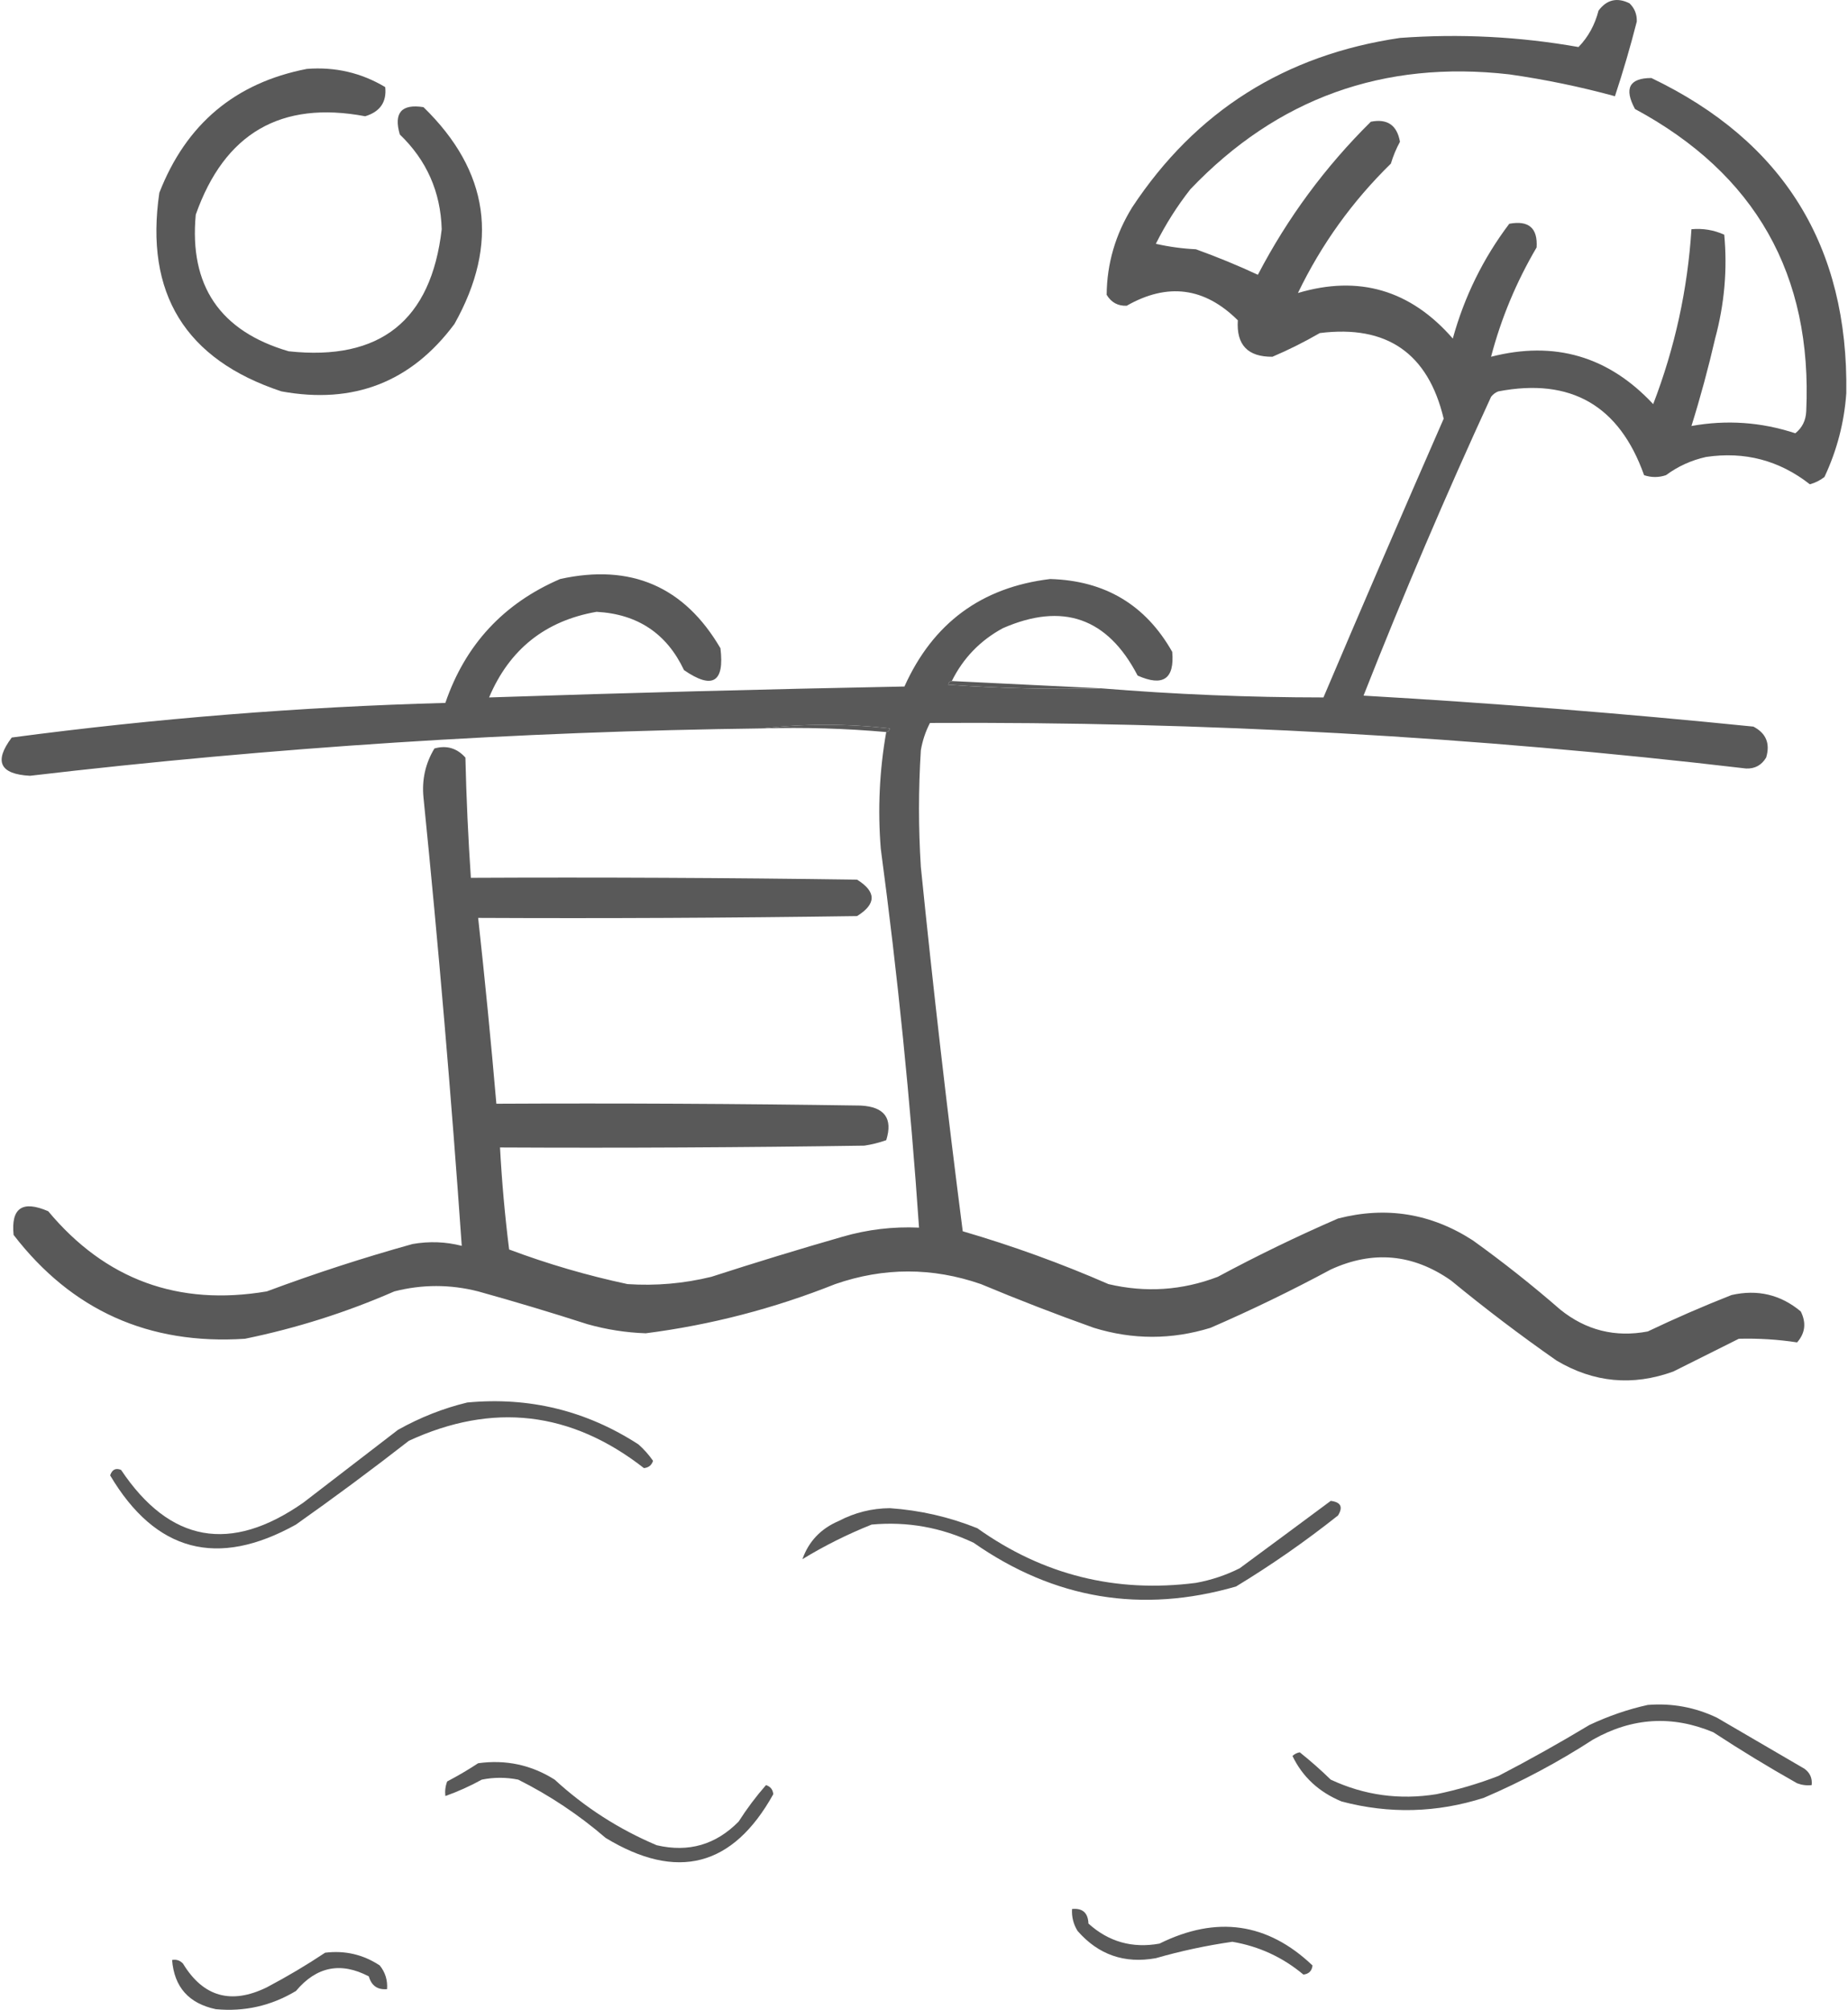 <?xml version="1.0" encoding="utf-8"?>
<!DOCTYPE svg PUBLIC "-//W3C//DTD SVG 1.1//EN" "http://www.w3.org/Graphics/SVG/1.1/DTD/svg11.dtd">
<svg xmlns="http://www.w3.org/2000/svg" xmlns:xlink="http://www.w3.org/1999/xlink" version="1.1" id="Calque_1" x="0px" y="0px" width="80" height="87" viewBox="769.723 523.593 506.292 551.578" enable-background="new 769.723 523.593 506.292 551.578" xml:space="preserve">
<g>
	<path fill="#595959" d="M1012.5,724.5c0.539-0.06,0.88-0.393,1-1c-11.83-1.324-23.493-1.324-35,0   c-67.234,0.845-134.234,5.178-201,13c-8.283-0.438-9.95-3.938-5-10.5c39.5-5.242,79.166-8.409,119-9.5   c5.47-15.971,15.97-27.304,31.5-34c19.429-4.277,34.096,2.056,44,19c1.148,9.375-2.186,11.375-10,6   c-4.743-10.049-12.743-15.383-24-16c-14.072,2.459-23.905,10.293-29.5,23.5c37.978-1.266,75.978-2.266,114-3   c7.829-17.405,21.159-27.238,40-29.5c15.029,0.424,26.199,7.09,33.5,20c0.649,7.438-2.521,9.604-9.5,6.5   c-8.23-15.855-20.561-20.188-37-13c-6.221,3.381-10.881,8.214-14,14.5c-0.541,0.06-0.881,0.393-1,1c13.979,0.999,27.979,1.333,42,1   c20.27,1.657,40.6,2.49,61,2.5c10.85-25.543,21.85-51.043,33-76.5c-4.28-17.979-15.62-25.811-34-23.5   c-4.261,2.461-8.601,4.628-13,6.5c-6.771,0.065-9.94-3.268-9.5-10c-9.11-9.063-19.28-10.396-30.5-4c-2.41,0.094-4.24-0.906-5.5-3   c0.069-8.563,2.409-16.563,7-24c17.409-26.358,41.909-41.858,73.5-46.5c16.449-1.203,32.789-0.369,49,2.5   c2.659-2.734,4.489-6.068,5.5-10c2.26-3.02,5.1-3.688,8.5-2c1.399,1.352,2.06,3.019,2,5c-1.771,6.931-3.771,13.764-6,20.5   c-9.471-2.591-19.131-4.591-29-6c-34.521-3.941-63.69,6.559-87.5,31.5c-3.671,4.662-6.83,9.662-9.5,15   c3.619,0.825,7.289,1.325,11,1.5c5.92,2.141,11.59,4.474,17,7c8.14-15.602,18.47-29.602,31-42c4.529-0.9,7.199,0.934,8,5.5   c-1.03,1.882-1.86,3.882-2.5,6c-10.601,10.368-19.101,22.202-25.5,35.5c16.729-4.983,30.899-0.816,42.5,12.5   c3.18-11.532,8.35-22.032,15.5-31.5c5.34-0.989,7.84,1.178,7.5,6.5c-5.57,9.475-9.74,19.475-12.5,30   c17.409-4.473,32.25-0.14,44.5,13c5.949-15.467,9.449-31.467,10.5-48c3.149-0.289,6.149,0.211,9,1.5   c0.89,9.553,0.05,19.053-2.5,28.5c-1.87,8.099-4.03,16.099-6.5,24c9.67-1.744,19.17-1.077,28.5,2c1.88-1.492,2.88-3.492,3-6   c1.739-37.514-13.921-65.18-47-83c-3.051-5.654-1.551-8.487,4.5-8.5c36.279,17.378,54.109,46.211,53.5,86.5   c-0.57,8.041-2.57,15.708-6,23c-1.19,0.93-2.53,1.597-4,2c-8.4-6.577-17.9-9.077-28.5-7.5c-4.041,0.899-7.7,2.566-11,5   c-2,0.667-4,0.667-6,0c-6.791-19.131-20.12-26.798-40-23c-0.811,0.308-1.471,0.808-2,1.5c-12.45,27.042-24.12,54.375-35,82   c35.729,2.063,71.39,4.895,107,8.5c3.489,1.821,4.659,4.654,3.5,8.5c-1.261,2.094-3.091,3.094-5.5,3   c-74.41-8.756-149.08-12.923-224-12.5c-1.211,2.351-2.051,4.851-2.5,7.5c-0.671,10.667-0.671,21.333,0,32   c3.38,33.396,7.209,66.73,11.5,100c13.63,3.979,26.959,8.811,40,14.5c10.209,2.404,20.209,1.737,30-2c10.8-5.808,21.8-11.142,33-16   c13.209-3.404,25.539-1.404,37,6c8.289,5.953,16.289,12.286,24,19c7.069,5.69,15.069,7.69,24,6c7.51-3.585,15.18-6.919,23-10   c7.14-1.617,13.479-0.117,19,4.5c1.56,3.114,1.229,5.947-1,8.5c-5.221-0.806-10.551-1.139-16-1c-5.971,2.984-11.971,5.984-18,9   c-11.15,4.04-21.811,3.04-32-3c-9.95-6.949-19.62-14.283-29-22c-10.45-7.31-21.45-8.31-33-3c-10.801,5.808-21.801,11.142-33,16   c-10.681,3.29-21.341,3.29-32,0c-10.44-3.723-20.78-7.723-31-12c-13.32-4.623-26.66-4.623-40,0   c-16.814,6.703-34.147,11.203-52,13.5c-5.431-0.19-10.764-1.024-16-2.5c-9.94-3.202-19.94-6.202-30-9   c-7.677-1.954-15.343-1.954-23,0c-13.214,5.774-26.881,10.107-41,13c-26.37,1.725-47.537-7.775-63.5-28.5   c-0.748-7.395,2.418-9.561,9.5-6.5c15.68,18.785,35.68,26.119,60,22c13.141-4.903,26.474-9.236,40-13   c4.587-0.799,9.087-0.632,13.5,0.5c-2.866-41.029-6.366-82.029-10.5-123c-0.488-4.892,0.512-9.392,3-13.5   c3.35-0.93,6.183-0.097,8.5,2.5c0.259,11.025,0.759,22.025,1.5,33c35.335-0.167,70.668,0,106,0.5c5.329,3.333,5.329,6.667,0,10   c-34.665,0.5-69.332,0.667-104,0.5c1.864,16.982,3.53,33.982,5,51c33.335-0.167,66.668,0,100,0.5c6.539,0.344,8.869,3.511,7,9.5   c-1.94,0.689-3.94,1.189-6,1.5c-33.332,0.5-66.665,0.667-100,0.5c0.502,9.357,1.336,18.691,2.5,28   c10.569,3.967,21.402,7.133,32.5,9.5c7.752,0.518,15.419-0.149,23-2c11.912-3.859,23.912-7.526,36-11   c6.85-1.988,13.85-2.821,21-2.5c-2.37-34.725-5.87-69.392-10.5-104C1010.14,745.745,1010.64,735.078,1012.5,724.5z"/>
</g>
<g>
	<path fill="#595959" d="M853.5,542.5c7.768-0.599,14.934,1.068,21.5,5c0.428,4.093-1.406,6.76-5.5,8   c-23.115-4.354-38.615,4.646-46.5,27c-1.831,19.5,6.669,32,25.5,37.5c25.118,2.711,39.118-8.456,42-33.5   c-0.299-10.26-4.132-18.926-11.5-26c-1.721-5.944,0.446-8.444,6.5-7.5c18.052,17.58,20.885,37.414,8.5,59.5   c-11.862,15.961-27.696,22.127-47.5,18.5c-26.384-8.733-37.551-26.9-33.5-54.5C820.339,557.648,833.839,546.315,853.5,542.5z"/>
</g>
<g>
	<path fill="#595959" d="M1030.5,710.5c13.67,0.667,27.329,1.333,41,2c-14.021,0.333-28.021-0.001-42-1   C1029.619,710.893,1029.959,710.56,1030.5,710.5z"/>
</g>
<g>
	<path fill="#595959" d="M978.5,723.5c11.507-1.324,23.17-1.324,35,0c-0.12,0.607-0.461,0.94-1,1   C1001.35,723.505,990.012,723.172,978.5,723.5z"/>
</g>
<g>
	<path fill="#595959" d="M897.5,908.5c17.023-1.601,32.69,2.232,47,11.5c1.519,1.351,2.852,2.851,4,4.5   c-0.388,1.22-1.221,1.887-2.5,2c-20.003-15.607-41.503-18.107-64.5-7.5c-10.155,7.91-20.488,15.577-31,23   c-21.546,11.999-38.546,7.499-51-13.5c0.534-1.601,1.534-2.101,3-1.5c13.36,19.963,30.026,22.963,50,9   c8.666-6.667,17.332-13.333,26-20C884.599,912.585,890.932,910.085,897.5,908.5z"/>
</g>
<g>
	<path fill="#595959" d="M1134.5,935.5c2.77,0.334,3.439,1.667,2,4c-8.921,7.084-18.25,13.584-28,19.5   c-25.86,7.467-49.86,3.467-72-12c-8.9-4.226-18.23-5.893-28-5c-6.69,2.677-13.021,5.844-19,9.5c1.721-4.891,5.054-8.391,10-10.5   c4.39-2.297,9.06-3.463,14-3.5c8.279,0.571,16.279,2.404,24,5.5c18,12.832,38,17.832,60,15c4.18-0.758,8.18-2.091,12-4   C1117.9,947.813,1126.23,941.646,1134.5,935.5z"/>
</g>
<g>
	<path fill="#595959" d="M1221.5,991.5c6.64-0.535,12.979,0.631,19,3.5c8,4.667,16,9.33,24,14c1.539,1.11,2.199,2.61,2,4.5   c-1.37,0.16-2.711-0.01-4-0.5c-7.83-4.42-15.5-9.08-23-14c-11.271-4.719-22.271-4.052-33,2c-9.521,6.17-19.521,11.51-30,16   c-12.931,4.12-25.931,4.45-39,1c-6.25-2.59-10.75-6.76-13.5-12.5c0.56-0.52,1.229-0.86,2-1c2.93,2.34,5.77,4.84,8.5,7.5   c9.199,4.3,18.869,5.63,29,4c5.81-1.2,11.479-2.87,17-5c8.489-4.41,16.829-9.08,25-14C1210.74,994.534,1216.07,992.7,1221.5,991.5z   "/>
</g>
<g>
	<path fill="#595959" d="M900.5,1007.5c7.588-1.05,14.588,0.45,21,4.5c8.279,7.61,17.612,13.61,28,18c8.74,2.04,16.24-0.12,22.5-6.5   c2.268-3.55,4.768-6.88,7.5-10c1.22,0.39,1.887,1.22,2,2.5c-11.057,19.9-26.39,23.9-46,12c-7.38-6.35-15.38-11.68-24-16   c-3.334-0.67-6.668-0.67-10,0c-3.247,1.79-6.581,3.29-10,4.5c-0.157-1.37,0.01-2.71,0.5-4   C895.011,1010.92,897.844,1009.25,900.5,1007.5z"/>
</g>
<g>
	<path fill="#595959" d="M1063.5,1047.5c2.89-0.28,4.39,1.05,4.5,4c5.55,5.01,12.05,6.85,19.5,5.5c15.659-7.75,29.659-5.75,42,6   c-0.171,1.5-1,2.33-2.5,2.5c-5.69-4.76-12.19-7.76-19.5-9c-7.101,1.02-14.101,2.52-21,4.5c-8.62,1.561-15.791-0.939-21.5-7.5   C1063.869,1051.65,1063.369,1049.65,1063.5,1047.5z"/>
</g>
<g>
	<path fill="#595959" d="M858.5,1059.5c5.446-0.67,10.446,0.49,15,3.5c1.516,1.9,2.183,4.061,2,6.5c-2.614,0.22-4.281-0.939-5-3.5   c-7.705-4.04-14.371-2.71-20,4c-6.808,4.08-14.141,5.74-22,5c-7.412-1.57-11.412-6.07-12-13.5c1.175-0.22,2.175,0.11,3,1   c5.544,9.12,13.211,11.29,23,6.5C848.094,1066.05,853.428,1062.88,858.5,1059.5z"/>
</g>
</svg>
